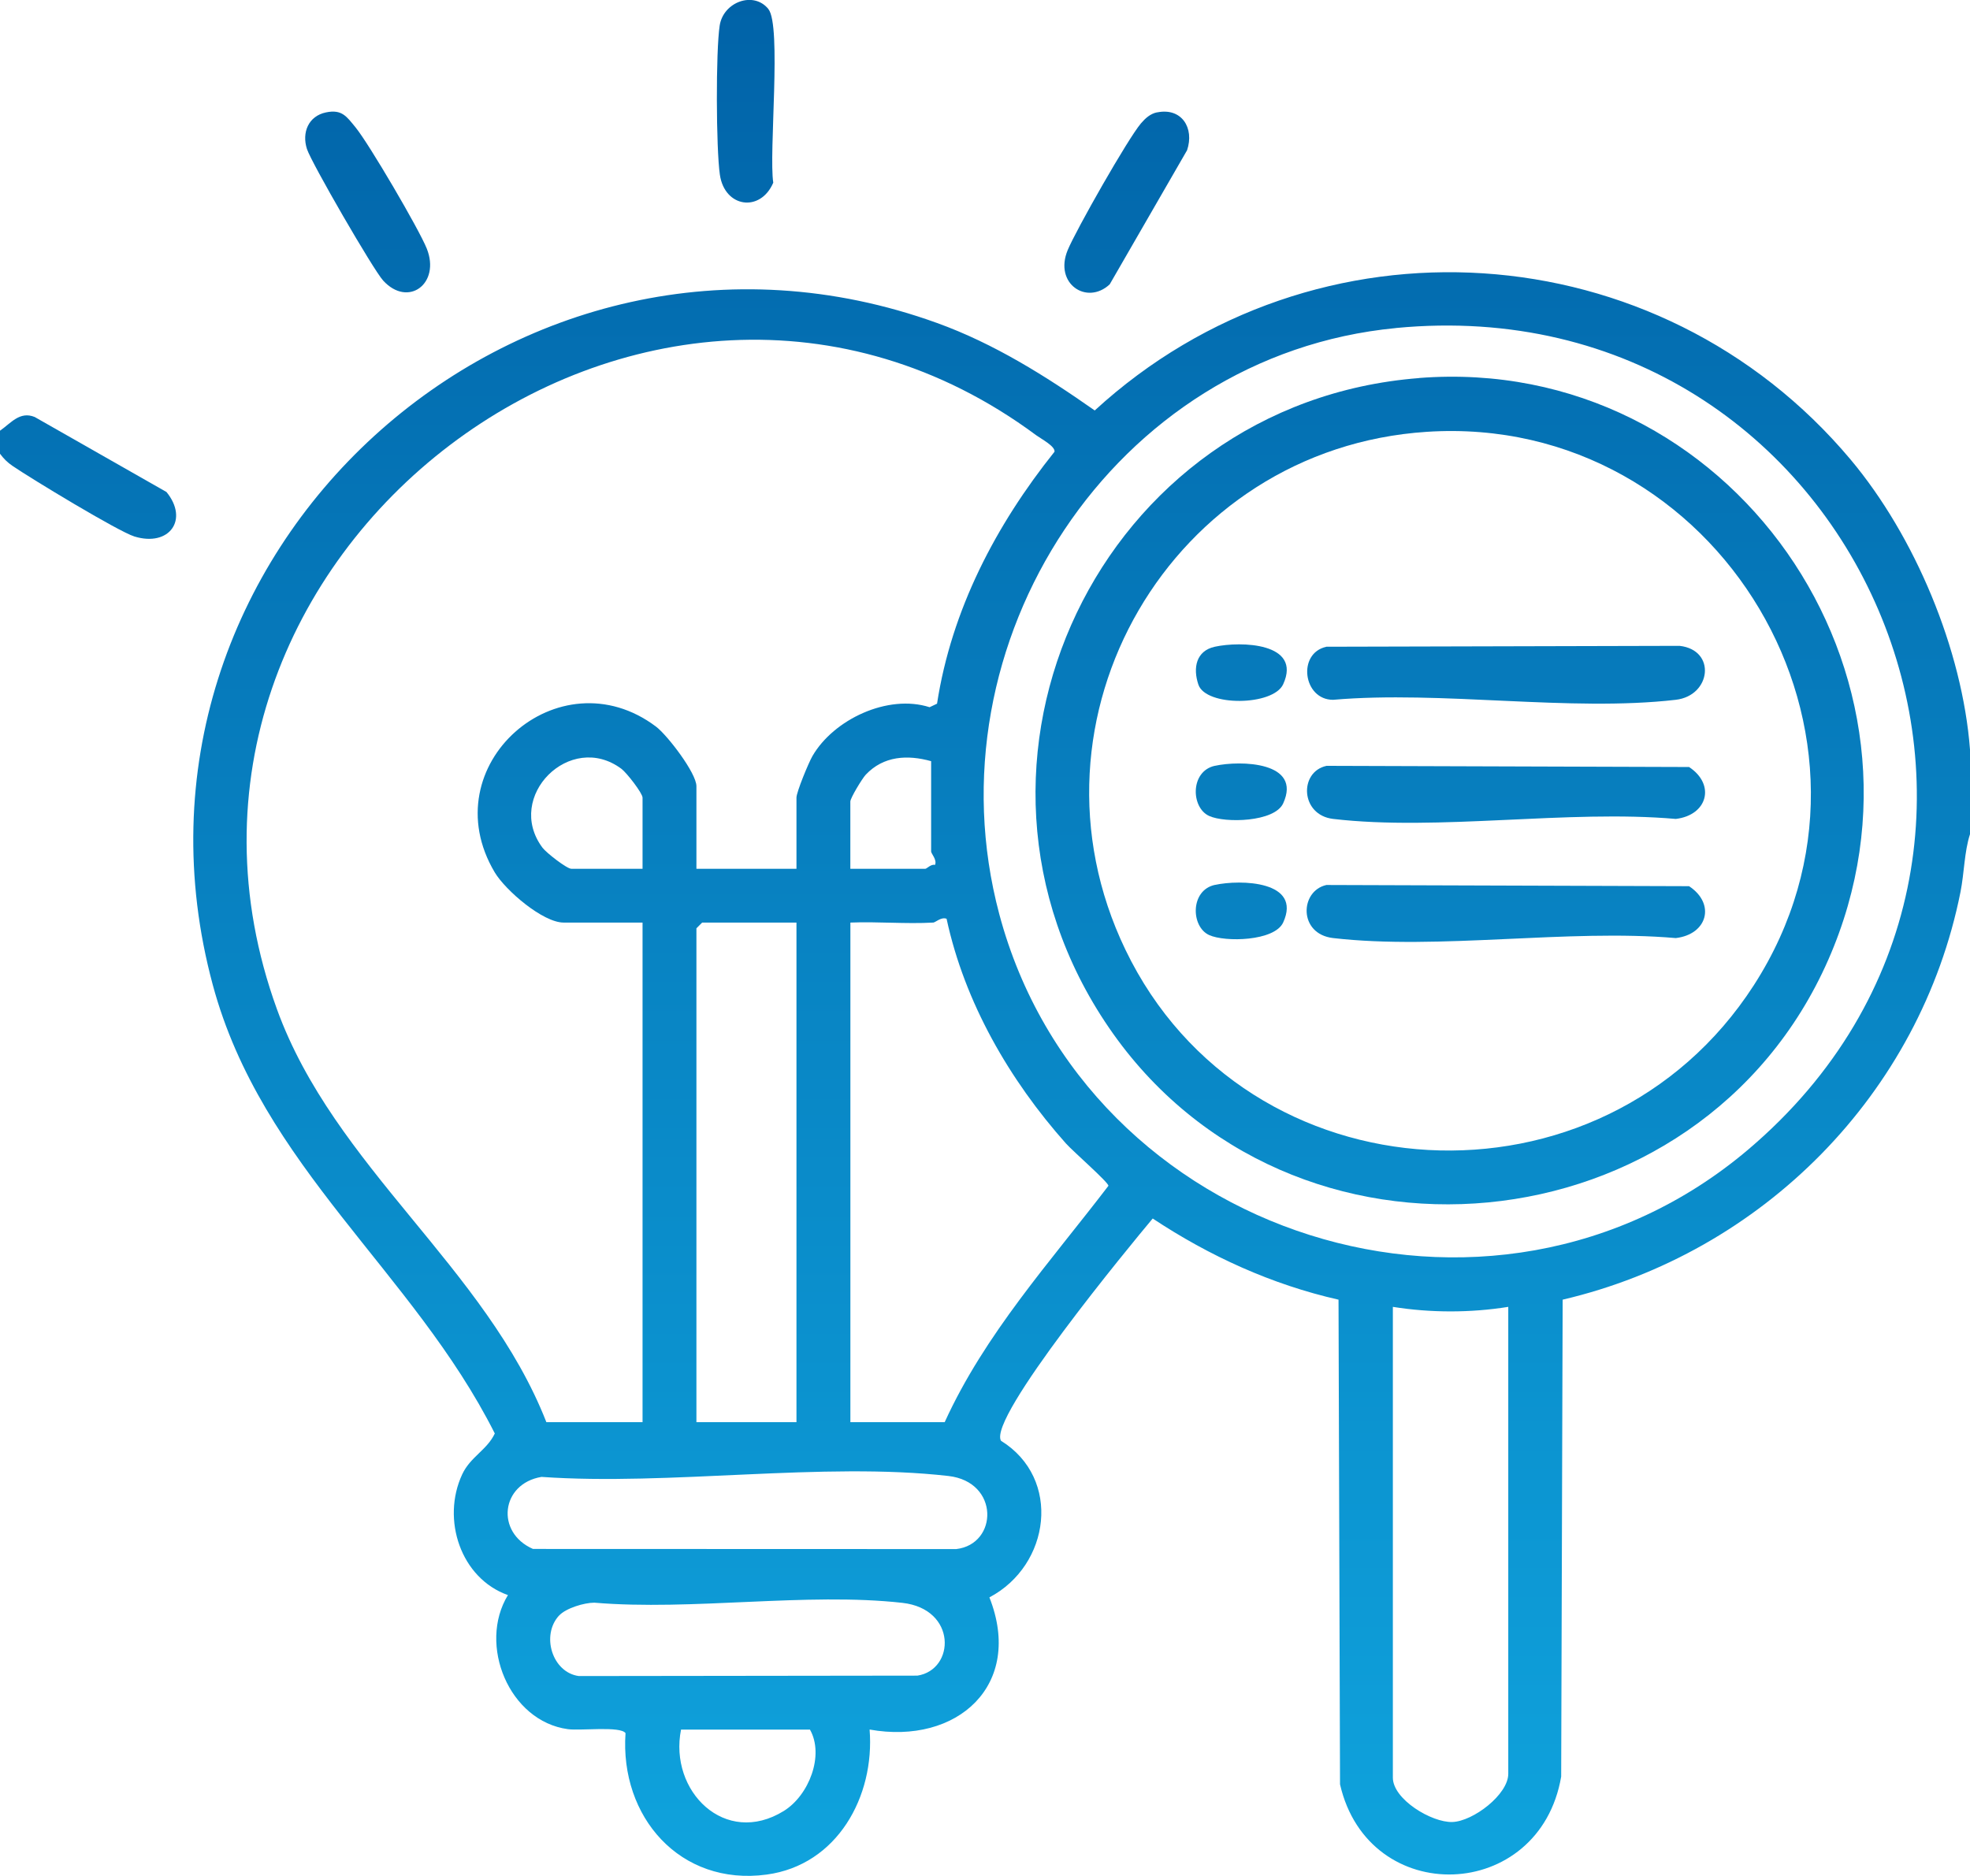 <?xml version="1.0" encoding="UTF-8"?> <svg xmlns="http://www.w3.org/2000/svg" width="84" height="80" viewBox="0 0 84 80" fill="none"><g clip-path="url(#clip0_469_24)"><path d="M84 35.573C83.755 36.331 83.757 37.219 83.595 38.036C81.882 46.643 75.147 53.43 66.631 55.424L66.568 75.763C65.649 81.141 58.354 81.399 57.138 76.092L57.074 55.424C54.23 54.781 51.566 53.563 49.151 51.963C48.195 53.103 42.114 60.473 42.682 61.441C45.283 63.052 44.785 66.75 42.188 68.12C43.663 71.856 40.821 74.426 37.08 73.756C37.306 76.609 35.7 79.536 32.69 79.941C28.991 80.442 26.423 77.469 26.672 73.909C26.458 73.6 24.743 73.813 24.216 73.74C21.704 73.401 20.37 70.13 21.658 68.022C19.642 67.308 18.815 64.793 19.707 62.875C20.055 62.126 20.768 61.835 21.098 61.13C17.62 54.22 11.161 49.747 9.072 41.997C4.134 23.678 22.07 7.315 39.953 13.773C42.385 14.651 44.579 16.031 46.679 17.504C56.077 8.878 70.72 9.837 78.91 19.599C81.648 22.864 83.676 27.704 84 31.967V35.573ZM59.52 13.99C47.467 15.146 39.53 27.424 42.608 38.98C46.285 52.782 63.584 58.334 74.561 49.007C89.589 36.239 79.288 12.092 59.52 13.988V13.99ZM23.297 60.648H27.398V39.343H24.034C23.148 39.343 21.553 37.97 21.094 37.2C18.384 32.639 23.835 27.871 27.972 30.986C28.459 31.354 29.695 32.968 29.695 33.526V37.049H33.961V34.016C33.961 33.776 34.477 32.528 34.643 32.241C35.545 30.682 37.855 29.587 39.638 30.159L39.955 30.008C40.572 26.003 42.464 22.391 44.964 19.264C44.999 19.03 44.391 18.713 44.185 18.562C27.67 6.321 4.819 23.766 11.808 43.035C14.252 49.773 20.709 54.041 23.297 60.648ZM27.398 37.049V34.016C27.398 33.824 26.72 32.952 26.497 32.786C24.316 31.161 21.505 33.97 23.131 36.149C23.297 36.37 24.17 37.049 24.362 37.049H27.398ZM39.703 32.46C38.695 32.179 37.673 32.234 36.916 33.036C36.765 33.195 36.258 34.034 36.258 34.181V37.049H39.456C39.515 37.049 39.705 36.836 39.867 36.885C39.966 36.67 39.703 36.401 39.703 36.313V32.46ZM39.786 39.343C38.618 39.409 37.428 39.295 36.26 39.343V60.648H40.281C42 56.878 44.776 53.824 47.263 50.568C47.263 50.417 45.752 49.099 45.452 48.764C43.043 46.056 41.132 42.752 40.362 39.181C40.136 39.089 39.889 39.339 39.788 39.345L39.786 39.343ZM33.961 39.343H29.94L29.695 39.588V60.648H33.961V39.343ZM64.312 55.731C62.705 55.989 61.001 55.989 59.391 55.731V75.807C59.391 76.733 61.047 77.727 61.928 77.699C62.81 77.671 64.312 76.53 64.312 75.643V55.731ZM23.089 62.982C21.354 63.271 21.122 65.355 22.726 66.054L40.773 66.06C42.56 65.852 42.626 63.192 40.44 62.943C35.094 62.332 28.56 63.367 23.089 62.982ZM23.839 68.893C23.061 69.734 23.546 71.323 24.682 71.475L39.119 71.457C40.729 71.205 40.81 68.613 38.474 68.353C34.394 67.897 29.509 68.698 25.342 68.346C24.907 68.346 24.133 68.58 23.842 68.893H23.839ZM29.039 73.758C28.516 76.383 30.916 78.774 33.418 77.23C34.503 76.56 35.153 74.844 34.536 73.758H29.039Z" fill="url(#paint0_linear_469_24)"></path><path d="M0 18.367C0.464 18.047 0.84 17.524 1.479 17.782L7.098 20.981C8.065 22.163 7.217 23.332 5.733 22.879C5.053 22.671 1.312 20.401 0.54 19.873C0.317 19.722 0.158 19.562 0 19.35V18.367Z" fill="url(#paint1_linear_469_24)"></path><path d="M32.762 0.385C33.335 1.092 32.775 6.537 32.972 7.79C32.421 9.073 30.898 8.854 30.695 7.45C30.533 6.338 30.518 2.176 30.688 1.084C30.846 0.081 32.134 -0.392 32.762 0.383V0.385Z" fill="url(#paint2_linear_469_24)"></path><path d="M49.339 4.793C50.387 4.58 50.934 5.458 50.617 6.406L47.318 12.125C46.347 13.033 44.931 12.103 45.526 10.665C45.883 9.804 48.094 5.913 48.65 5.261C48.836 5.044 49.048 4.849 49.339 4.79V4.793Z" fill="url(#paint3_linear_469_24)"></path><path d="M13.902 4.793C14.582 4.652 14.779 4.968 15.162 5.434C15.732 6.13 17.859 9.76 18.196 10.597C18.795 12.092 17.404 13.134 16.336 11.963C15.918 11.505 13.28 6.947 13.088 6.354C12.863 5.657 13.147 4.948 13.902 4.793Z" fill="url(#paint4_linear_469_24)"></path><path d="M60.506 16.12C73.767 15.085 83.298 28.773 77.958 40.928C72.481 53.397 54.989 55.091 47.281 43.82C39.572 32.55 46.922 17.182 60.506 16.123V16.12ZM60.834 18.415C49.952 19.126 43.245 30.636 47.985 40.495C53.15 51.24 68.324 52.031 74.782 42.016C81.57 31.488 73.27 17.6 60.834 18.415Z" fill="url(#paint5_linear_469_24)"></path><path d="M56.556 27.58L71.617 27.542C73.192 27.72 72.966 29.668 71.453 29.843C66.946 30.364 61.458 29.443 56.844 29.843C55.567 29.848 55.3 27.858 56.553 27.582L56.556 27.58Z" fill="url(#paint6_linear_469_24)"></path><path d="M56.556 37.74L72.021 37.791C73.159 38.542 72.809 39.844 71.455 40.004C66.839 39.606 61.357 40.523 56.847 40.004C55.352 39.834 55.422 37.99 56.558 37.74H56.556Z" fill="url(#paint7_linear_469_24)"></path><path d="M56.556 32.659L72.021 32.709C73.159 33.46 72.809 34.763 71.455 34.923C66.846 34.52 61.348 35.448 56.847 34.923C55.44 34.759 55.385 32.917 56.556 32.661V32.659Z" fill="url(#paint8_linear_469_24)"></path><path d="M51.798 32.659C52.896 32.418 55.528 32.482 54.714 34.259C54.346 35.061 52.237 35.107 51.557 34.796C50.776 34.439 50.743 32.889 51.8 32.657L51.798 32.659Z" fill="url(#paint9_linear_469_24)"></path><path d="M51.798 37.738C52.896 37.498 55.528 37.561 54.714 39.339C54.346 40.14 52.237 40.186 51.557 39.875C50.776 39.518 50.743 37.968 51.8 37.736L51.798 37.738Z" fill="url(#paint10_linear_469_24)"></path><path d="M51.798 27.58C52.896 27.339 55.528 27.402 54.714 29.18C54.289 30.108 51.417 30.141 51.098 29.193C50.859 28.482 51.002 27.755 51.798 27.58Z" fill="url(#paint11_linear_469_24)"></path></g><defs><linearGradient id="paint0_linear_469_24" x1="42" y1="-0.003" x2="42" y2="79.996" gradientUnits="userSpaceOnUse"><stop stop-color="#0163A8"></stop><stop offset="1" stop-color="#0FA3DD"></stop></linearGradient><linearGradient id="paint1_linear_469_24" x1="42" y1="-0.003" x2="42" y2="79.996" gradientUnits="userSpaceOnUse"><stop stop-color="#0163A8"></stop><stop offset="1" stop-color="#0FA3DD"></stop></linearGradient><linearGradient id="paint2_linear_469_24" x1="42" y1="-0.003" x2="42" y2="79.996" gradientUnits="userSpaceOnUse"><stop stop-color="#0163A8"></stop><stop offset="1" stop-color="#0FA3DD"></stop></linearGradient><linearGradient id="paint3_linear_469_24" x1="42" y1="-0.003" x2="42" y2="79.996" gradientUnits="userSpaceOnUse"><stop stop-color="#0163A8"></stop><stop offset="1" stop-color="#0FA3DD"></stop></linearGradient><linearGradient id="paint4_linear_469_24" x1="42" y1="-0.003" x2="42" y2="79.996" gradientUnits="userSpaceOnUse"><stop stop-color="#0163A8"></stop><stop offset="1" stop-color="#0FA3DD"></stop></linearGradient><linearGradient id="paint5_linear_469_24" x1="42" y1="-0.003" x2="42" y2="79.996" gradientUnits="userSpaceOnUse"><stop stop-color="#0163A8"></stop><stop offset="1" stop-color="#0FA3DD"></stop></linearGradient><linearGradient id="paint6_linear_469_24" x1="42" y1="-0.003" x2="42" y2="79.996" gradientUnits="userSpaceOnUse"><stop stop-color="#0163A8"></stop><stop offset="1" stop-color="#0FA3DD"></stop></linearGradient><linearGradient id="paint7_linear_469_24" x1="42" y1="-0.003" x2="42" y2="79.996" gradientUnits="userSpaceOnUse"><stop stop-color="#0163A8"></stop><stop offset="1" stop-color="#0FA3DD"></stop></linearGradient><linearGradient id="paint8_linear_469_24" x1="42" y1="-0.003" x2="42" y2="79.996" gradientUnits="userSpaceOnUse"><stop stop-color="#0163A8"></stop><stop offset="1" stop-color="#0FA3DD"></stop></linearGradient><linearGradient id="paint9_linear_469_24" x1="42" y1="-0.003" x2="42" y2="79.996" gradientUnits="userSpaceOnUse"><stop stop-color="#0163A8"></stop><stop offset="1" stop-color="#0FA3DD"></stop></linearGradient><linearGradient id="paint10_linear_469_24" x1="42" y1="-0.003" x2="42" y2="79.996" gradientUnits="userSpaceOnUse"><stop stop-color="#0163A8"></stop><stop offset="1" stop-color="#0FA3DD"></stop></linearGradient><linearGradient id="paint11_linear_469_24" x1="42" y1="-0.003" x2="42" y2="79.996" gradientUnits="userSpaceOnUse"><stop stop-color="#0163A8"></stop><stop offset="1" stop-color="#0FA3DD"></stop></linearGradient><clipPath id="clip0_469_24"><rect width="84" height="80" fill="white"></rect></clipPath></defs></svg> 